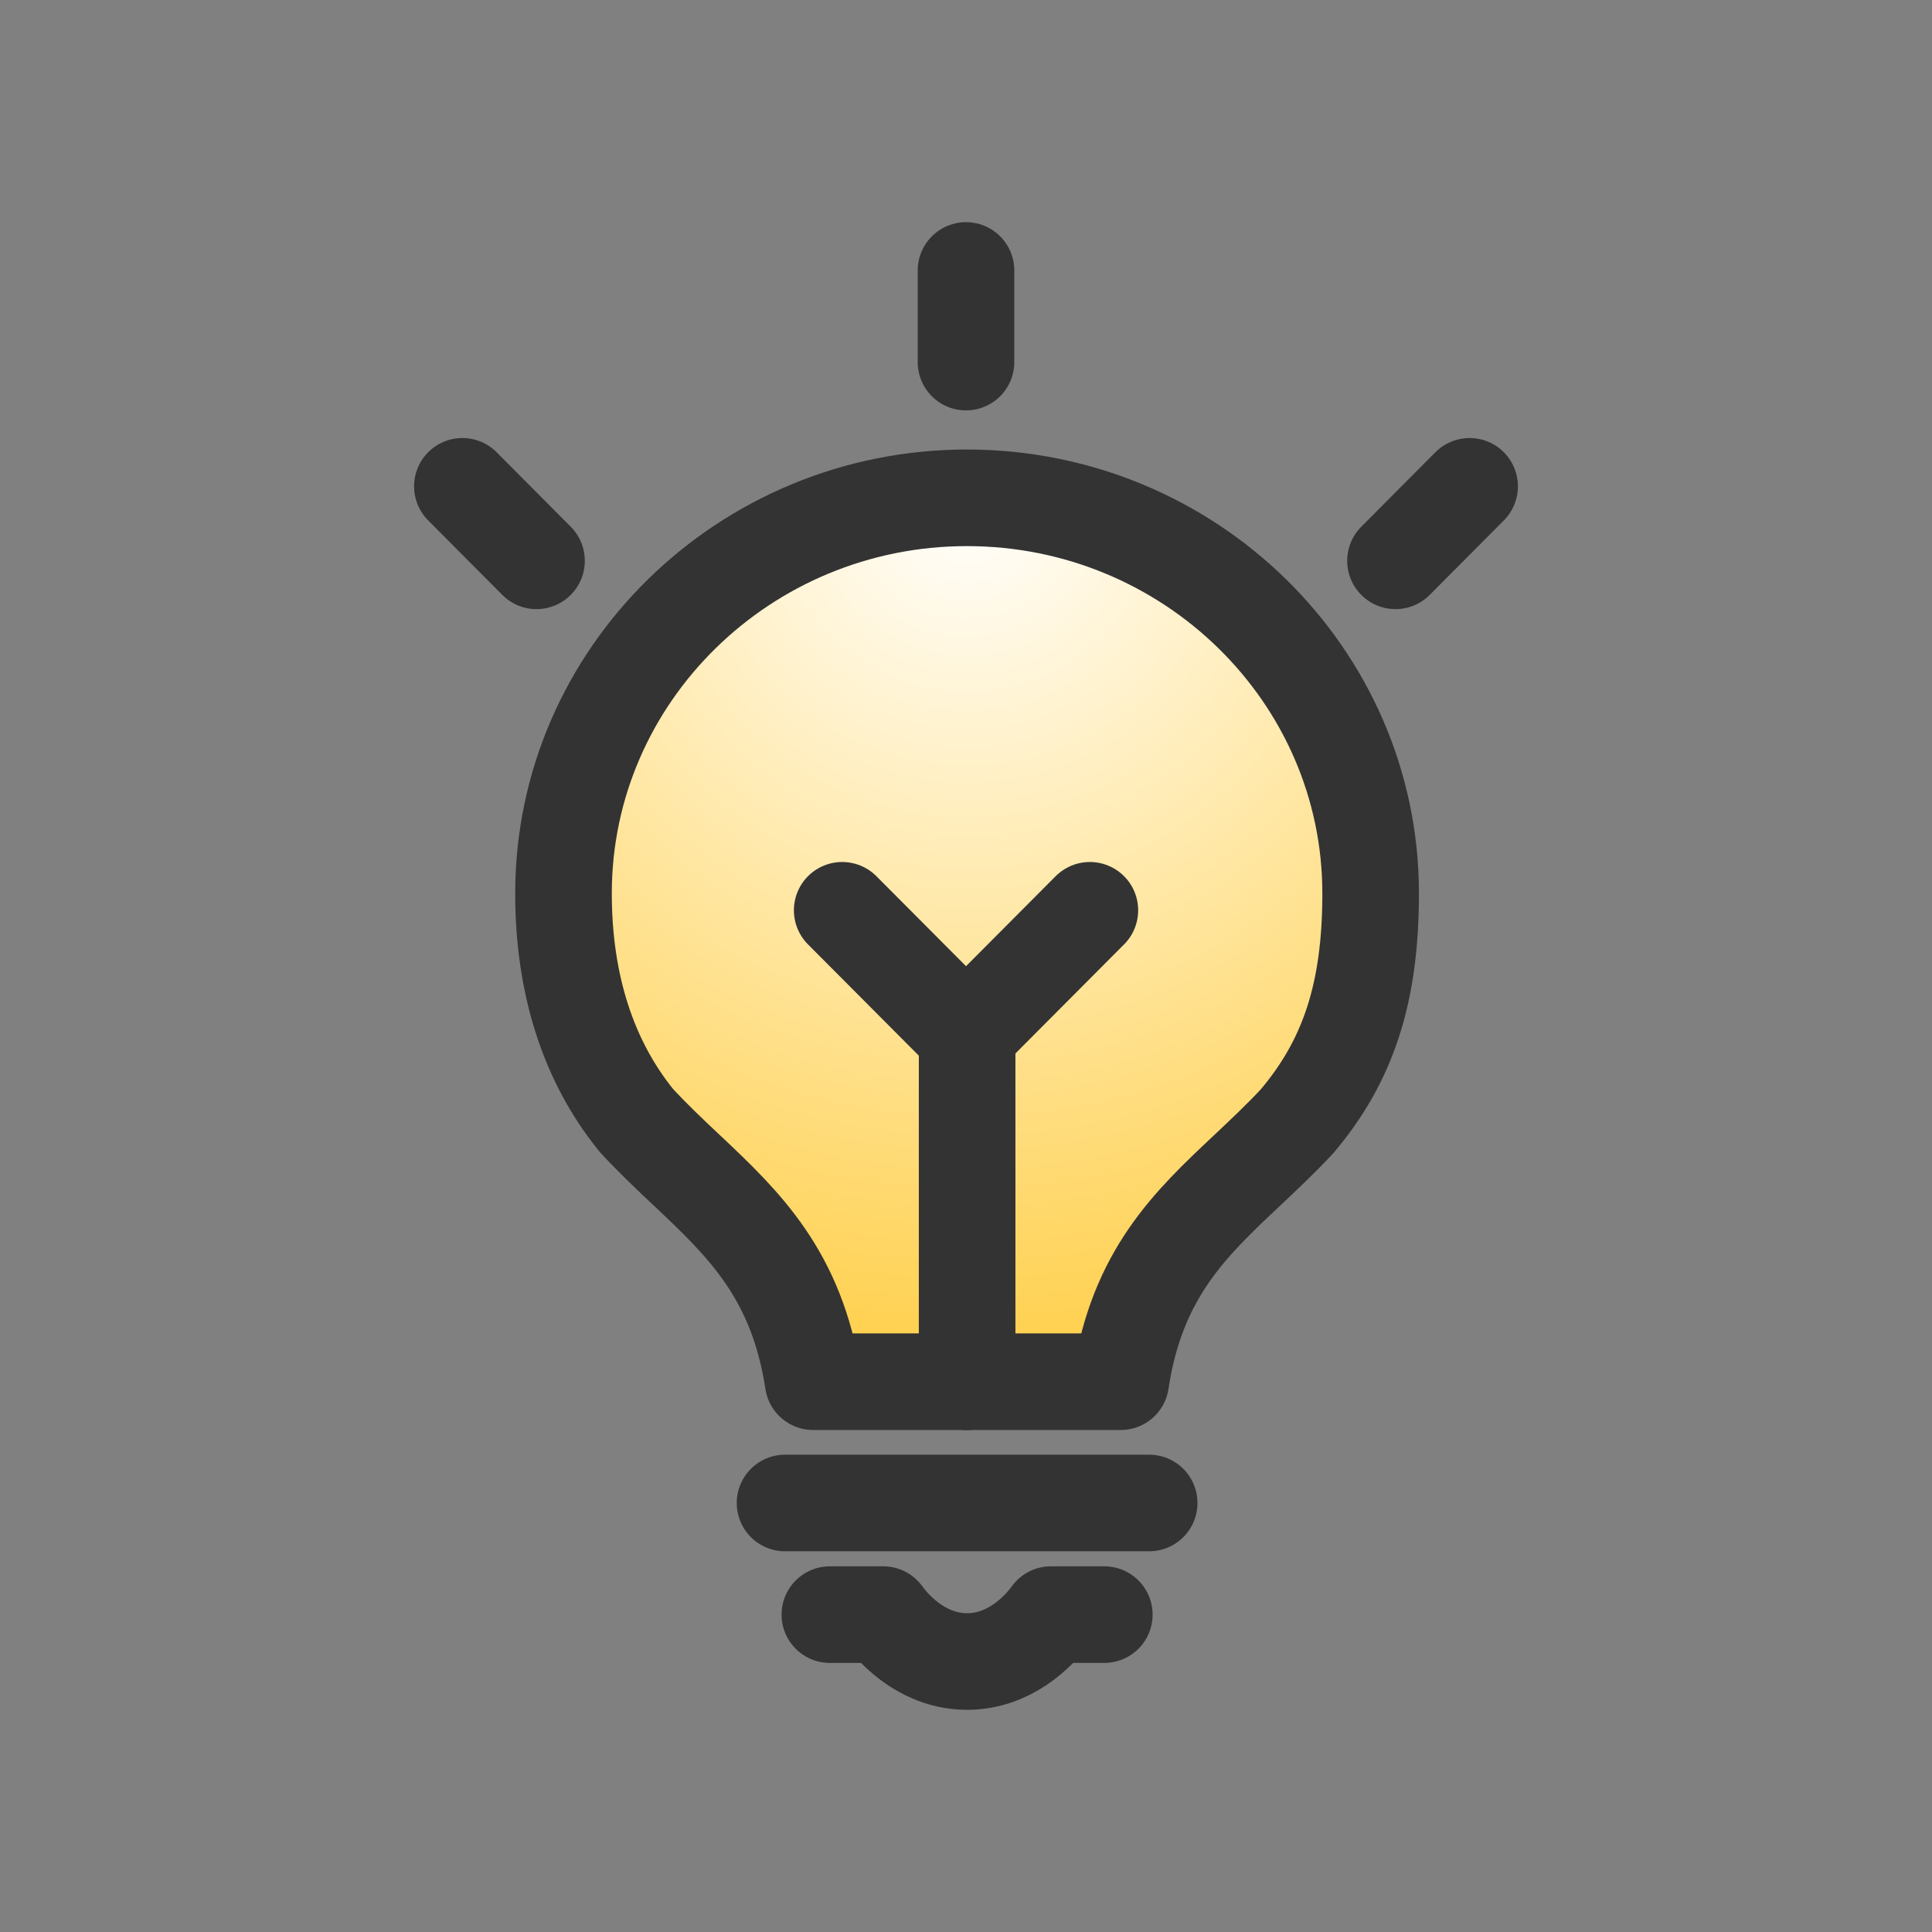 <?xml version="1.0" encoding="UTF-8"?>
<svg width="36px" height="36px" viewBox="0 0 36 36" version="1.1" xmlns="http://www.w3.org/2000/svg" xmlns:xlink="http://www.w3.org/1999/xlink">
    <rect x="0" y="0" width="36" height="36" fill="#808080" stroke="none"/>
    <title>编组 14</title>
    <defs>
        <radialGradient cx="50%" cy="0%" fx="50%" fy="0%" r="109.512%" gradientTransform="translate(0.5,0),scale(1,0.913),rotate(90),translate(-0.5,-0)" id="radialGradient-1">
            <stop stop-color="#FFFFFF" offset="0%"></stop>
            <stop stop-color="#FFCF49" offset="100%"></stop>
        </radialGradient>
    </defs>
    <g id="PGE--Smart-Battery-Pilot" stroke="none" stroke-width="1" fill="none" fill-rule="evenodd">
        <g transform="translate(-1107, -1544)" id="Part-2">
            <g transform="translate(0, 1008)">
                <g id="编组-43" transform="translate(1107, 138)">
                    <g id="编组-14" transform="translate(0, 398)">
                        <rect id="矩形备份-5" x="0" y="0" width="36" height="36" rx="18"></rect>
                        <g id="编组" transform="translate(8.616, 5.04)" stroke="#333333" stroke-linecap="round" stroke-linejoin="round" stroke-width="1.8">
                            <path d="M9.402,4.236 C5.256,4.236 1.884,7.543 1.884,11.607 C1.884,13.306 2.349,14.738 3.243,15.839 C3.558,16.18 3.879,16.483 4.19,16.775 C5.239,17.764 6.234,18.711 6.536,20.706 L12.267,20.706 C12.569,18.697 13.569,17.76 14.622,16.769 C14.931,16.478 15.251,16.177 15.551,15.855 C16.513,14.719 16.924,13.449 16.924,11.607 C16.924,7.543 13.55,4.236 9.402,4.236 Z" id="Stroke-11" fill="url(#radialGradient-1)"></path>
                            <line x1="6.012" y1="22.966" x2="12.797" y2="22.966" id="Stroke-1"></line>
                            <line x1="9.384" y1="1.707" x2="9.384" y2="0" id="Stroke-2"></line>
                            <line x1="17.387" y1="5.41" x2="18.768" y2="4.022" id="Stroke-4"></line>
                            <line x1="0" y1="4.022" x2="1.381" y2="5.41" id="Stroke-6"></line>
                            <line x1="9.405" y1="20.709" x2="9.405" y2="14.221" id="Stroke-8"></line>
                            <line x1="9.402" y1="14.221" x2="11.692" y2="11.922" id="Stroke-9"></line>
                            <line x1="9.367" y1="14.221" x2="7.077" y2="11.922" id="Stroke-10"></line>
                            <path d="M6.847,25.046 L7.841,25.046 C8.092,25.391 8.636,25.92 9.405,25.92 C10.173,25.92 10.716,25.391 10.967,25.046 L11.961,25.046" id="Stroke-13"></path>
                        </g>
                    </g>
                </g>
            </g>
        </g>
    </g>
</svg>
